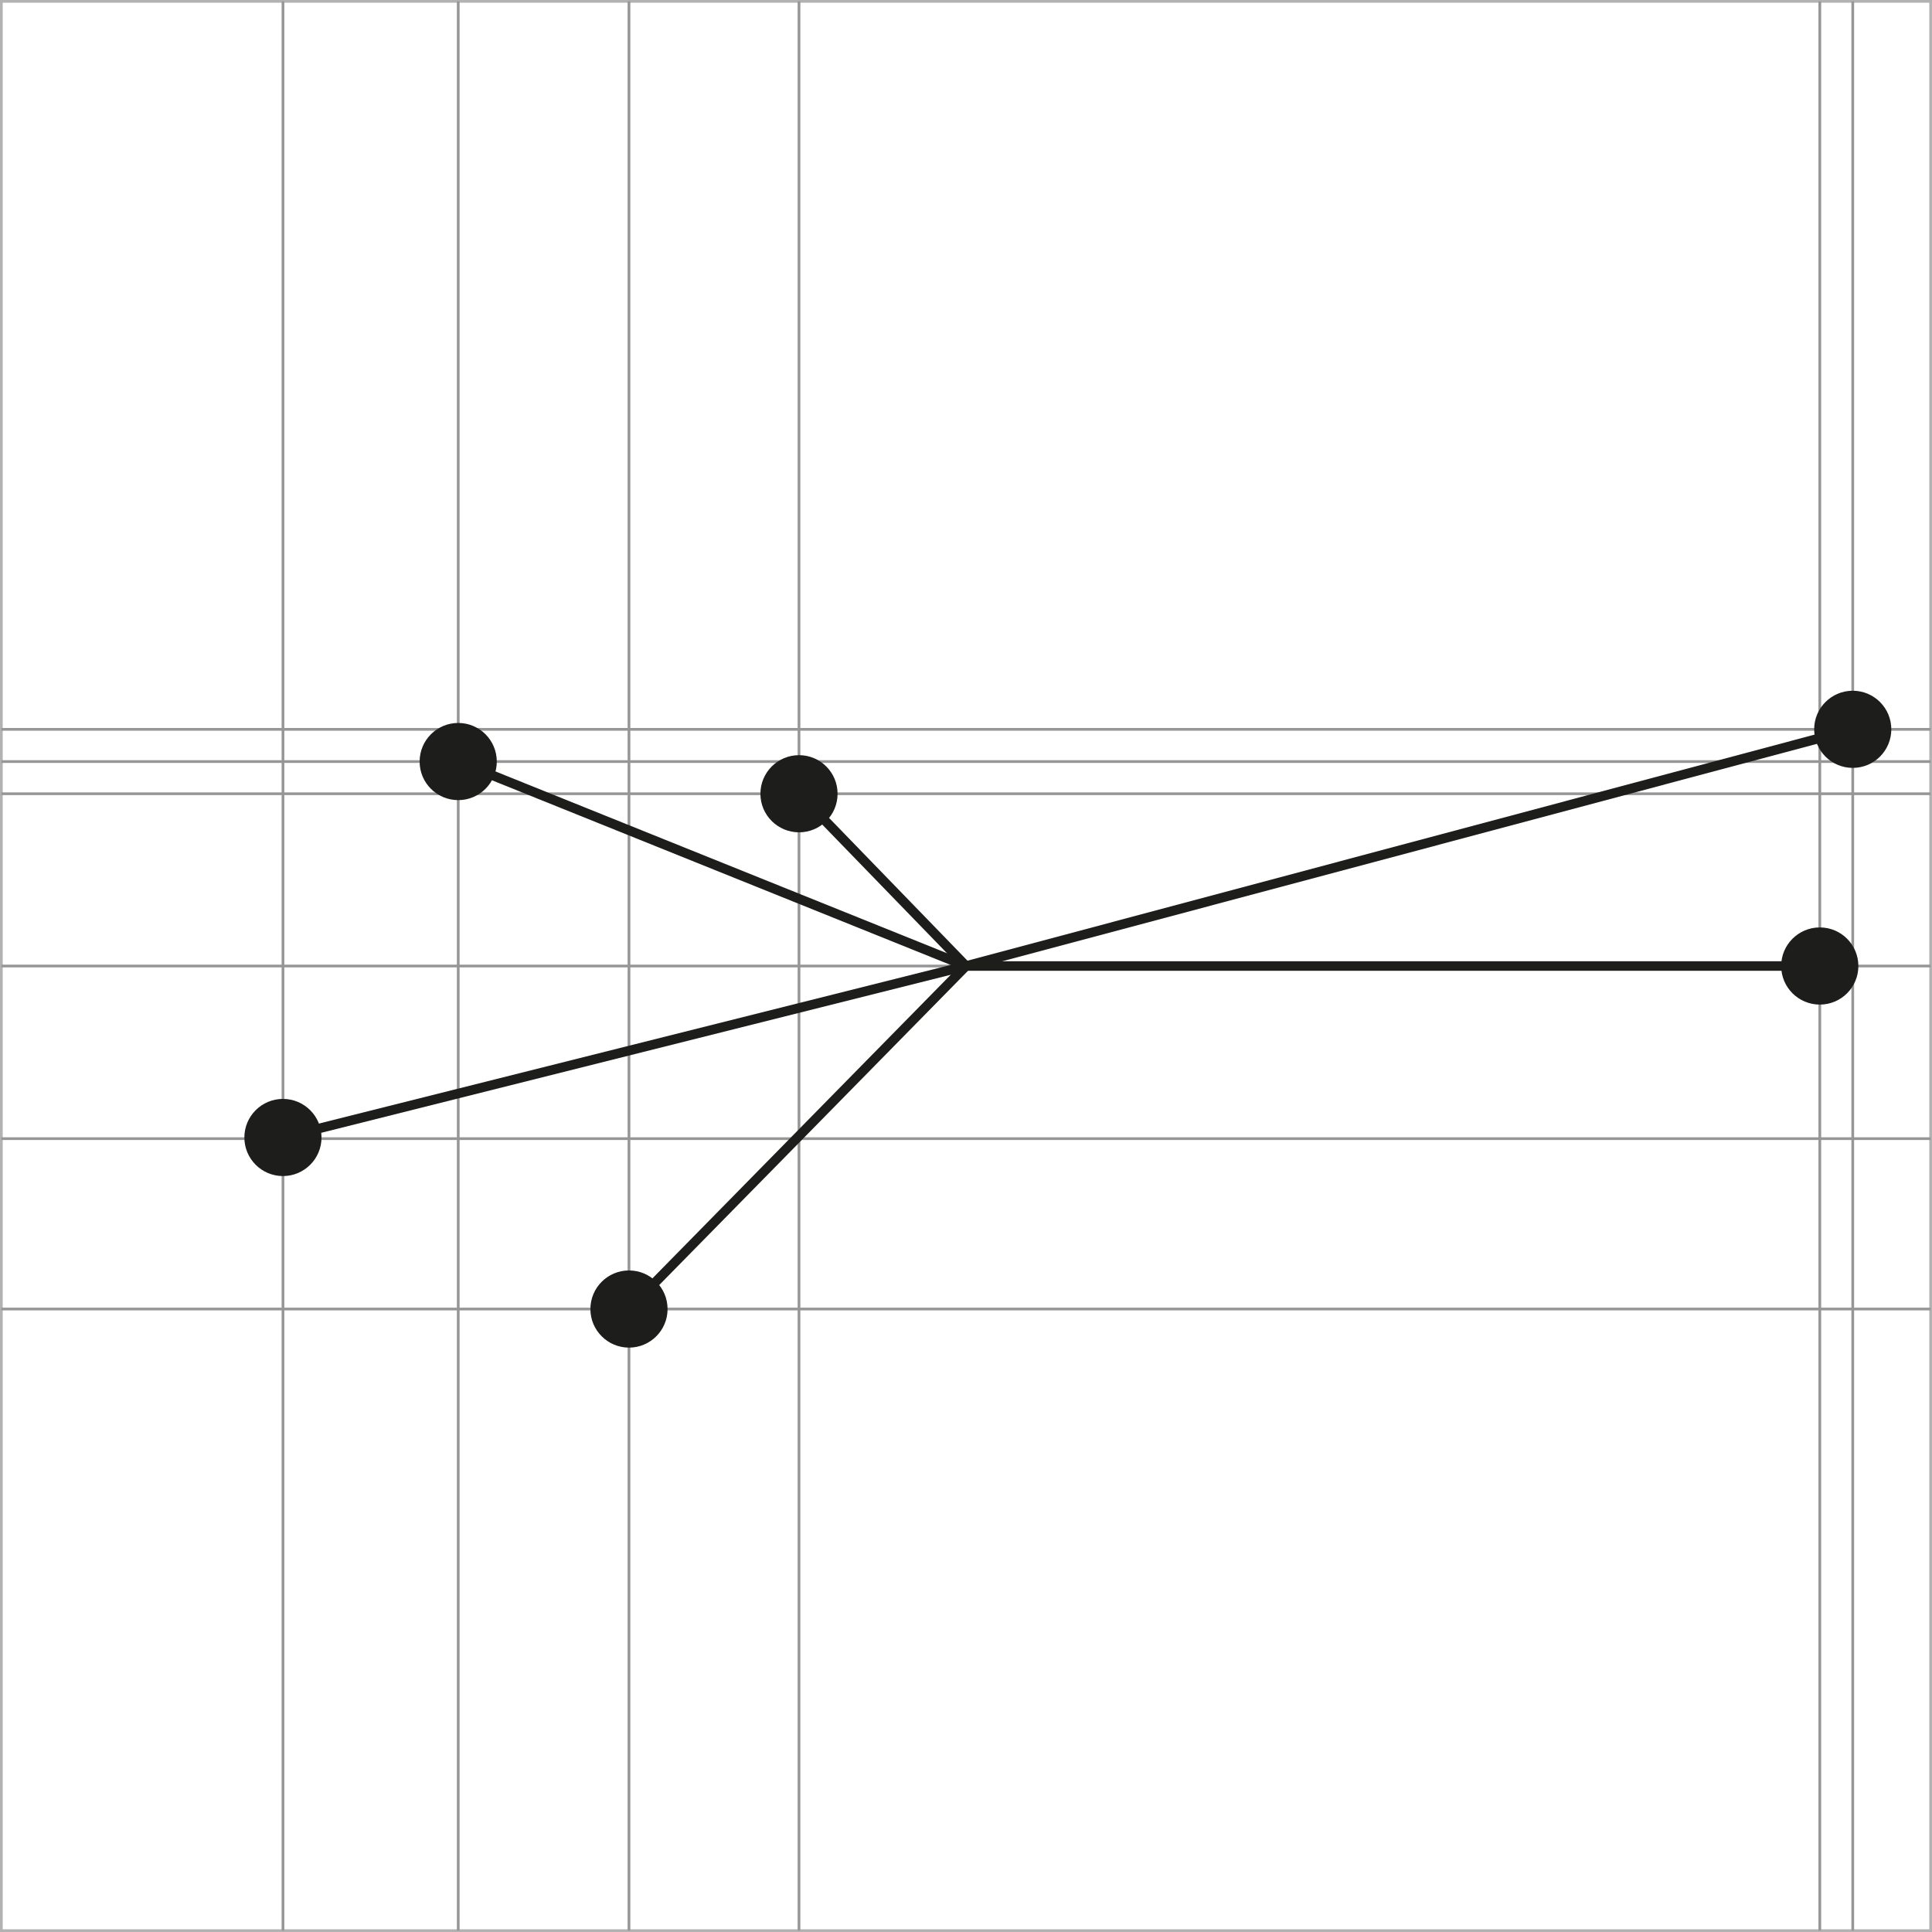 <?xml version="1.0" encoding="utf-8"?>
<!-- Generator: Adobe Illustrator 16.0.3, SVG Export Plug-In . SVG Version: 6.00 Build 0)  -->
<!DOCTYPE svg PUBLIC "-//W3C//DTD SVG 1.1//EN" "http://www.w3.org/Graphics/SVG/1.1/DTD/svg11.dtd">
<svg version="1.1" id="Ebene_1" xmlns="http://www.w3.org/2000/svg" xmlns:xlink="http://www.w3.org/1999/xlink" x="0px" y="0px"
	 width="141.932px" height="141.932px" viewBox="1.417 1.417 141.932 141.932" enable-background="new 1.417 1.417 141.932 141.932"
	 xml:space="preserve">
<rect x="1.417" y="1.417" width="141.932" height="141.932" fill="#333333" stroke="none"/>
<g>
	
		<rect x="1.517" y="1.517" fill="#FFFFFF" stroke="#B2B2B2" stroke-width="0.2" stroke-miterlimit="10" width="141.732" height="141.732"/>
	<line fill="none" stroke="#969696" stroke-width="0.2" stroke-miterlimit="10" x1="1.517" y1="54.998" x2="143.25" y2="54.998"/>
	<line fill="none" stroke="#969696" stroke-width="0.2" stroke-miterlimit="10" x1="1.517" y1="57.364" x2="143.25" y2="57.364"/>
	<line fill="none" stroke="#969696" stroke-width="0.2" stroke-miterlimit="10" x1="1.517" y1="59.729" x2="143.25" y2="59.729"/>
	<line fill="none" stroke="#969696" stroke-width="0.2" stroke-miterlimit="10" x1="1.517" y1="72.384" x2="143.25" y2="72.384"/>
	<line fill="none" stroke="#969696" stroke-width="0.2" stroke-miterlimit="10" x1="1.517" y1="85.066" x2="143.25" y2="85.066"/>
	<line fill="none" stroke="#969696" stroke-width="0.2" stroke-miterlimit="10" x1="1.517" y1="97.583" x2="143.25" y2="97.583"/>
	<line fill="none" stroke="#969696" stroke-width="0.2" stroke-miterlimit="10" x1="22.205" y1="1.517" x2="22.205" y2="143.25"/>
	<line fill="none" stroke="#969696" stroke-width="0.2" stroke-miterlimit="10" x1="35.08" y1="1.517" x2="35.08" y2="143.25"/>
	<line fill="none" stroke="#969696" stroke-width="0.2" stroke-miterlimit="10" x1="47.624" y1="1.517" x2="47.624" y2="143.25"/>
	<line fill="none" stroke="#969696" stroke-width="0.2" stroke-miterlimit="10" x1="60.114" y1="1.517" x2="60.114" y2="143.25"/>
	<line fill="none" stroke="#969696" stroke-width="0.2" stroke-miterlimit="10" x1="135.107" y1="1.517" x2="135.107" y2="143.25"/>
	<line fill="none" stroke="#969696" stroke-width="0.2" stroke-miterlimit="10" x1="137.527" y1="1.517" x2="137.527" y2="143.25"/>
</g>
<circle fill="#1D1D1B" cx="137.526" cy="54.995" r="2.834"/>
<path fill="#1D1D1B" d="M137.94,72.385c0,1.565-1.268,2.833-2.833,2.833c-1.566,0-2.838-1.268-2.838-2.833
	c0-1.568,1.271-2.836,2.838-2.836C136.673,69.55,137.94,70.818,137.94,72.385z"/>
<line fill="none" stroke="#1D1D1B" stroke-width="0.7" stroke-miterlimit="10" x1="72.384" y1="72.384" x2="135.105" y2="72.384"/>
<line fill="none" stroke="#1D1D1B" stroke-width="0.7" stroke-miterlimit="10" x1="72.384" y1="72.384" x2="35.078" y2="57.364"/>
<line fill="none" stroke="#1D1D1B" stroke-width="0.7" stroke-miterlimit="10" x1="72.384" y1="72.384" x2="22.203" y2="84.983"/>
<line fill="none" stroke="#1D1D1B" stroke-width="0.7" stroke-miterlimit="10" x1="72.384" y1="72.384" x2="47.624" y2="97.583"/>
<line fill="none" stroke="#1D1D1B" stroke-width="0.7" stroke-miterlimit="10" x1="72.384" y1="72.384" x2="60.114" y2="59.729"/>
<line fill="none" stroke="#1D1D1B" stroke-width="0.7" stroke-miterlimit="10" x1="72.384" y1="72.384" x2="137.526" y2="54.998"/>
<path fill="#1D1D1B" d="M37.913,57.365c0,1.564-1.268,2.832-2.833,2.832c-1.566,0-2.836-1.268-2.836-2.832
	c0-1.568,1.27-2.837,2.836-2.837C36.645,54.529,37.913,55.797,37.913,57.365z"/>
<path fill="#1D1D1B" d="M62.949,59.731c0,1.564-1.269,2.832-2.833,2.832c-1.565,0-2.836-1.268-2.836-2.832
	c0-1.569,1.27-2.837,2.836-2.837C61.68,56.894,62.949,58.162,62.949,59.731z"/>
<path fill="#1D1D1B" d="M50.459,97.585c0,1.565-1.268,2.833-2.833,2.833c-1.564,0-2.836-1.268-2.836-2.833
	c0-1.568,1.271-2.836,2.836-2.836S50.459,96.016,50.459,97.585z"/>
<circle fill="#1D1D1B" cx="22.203" cy="84.981" r="2.834"/>
</svg>
